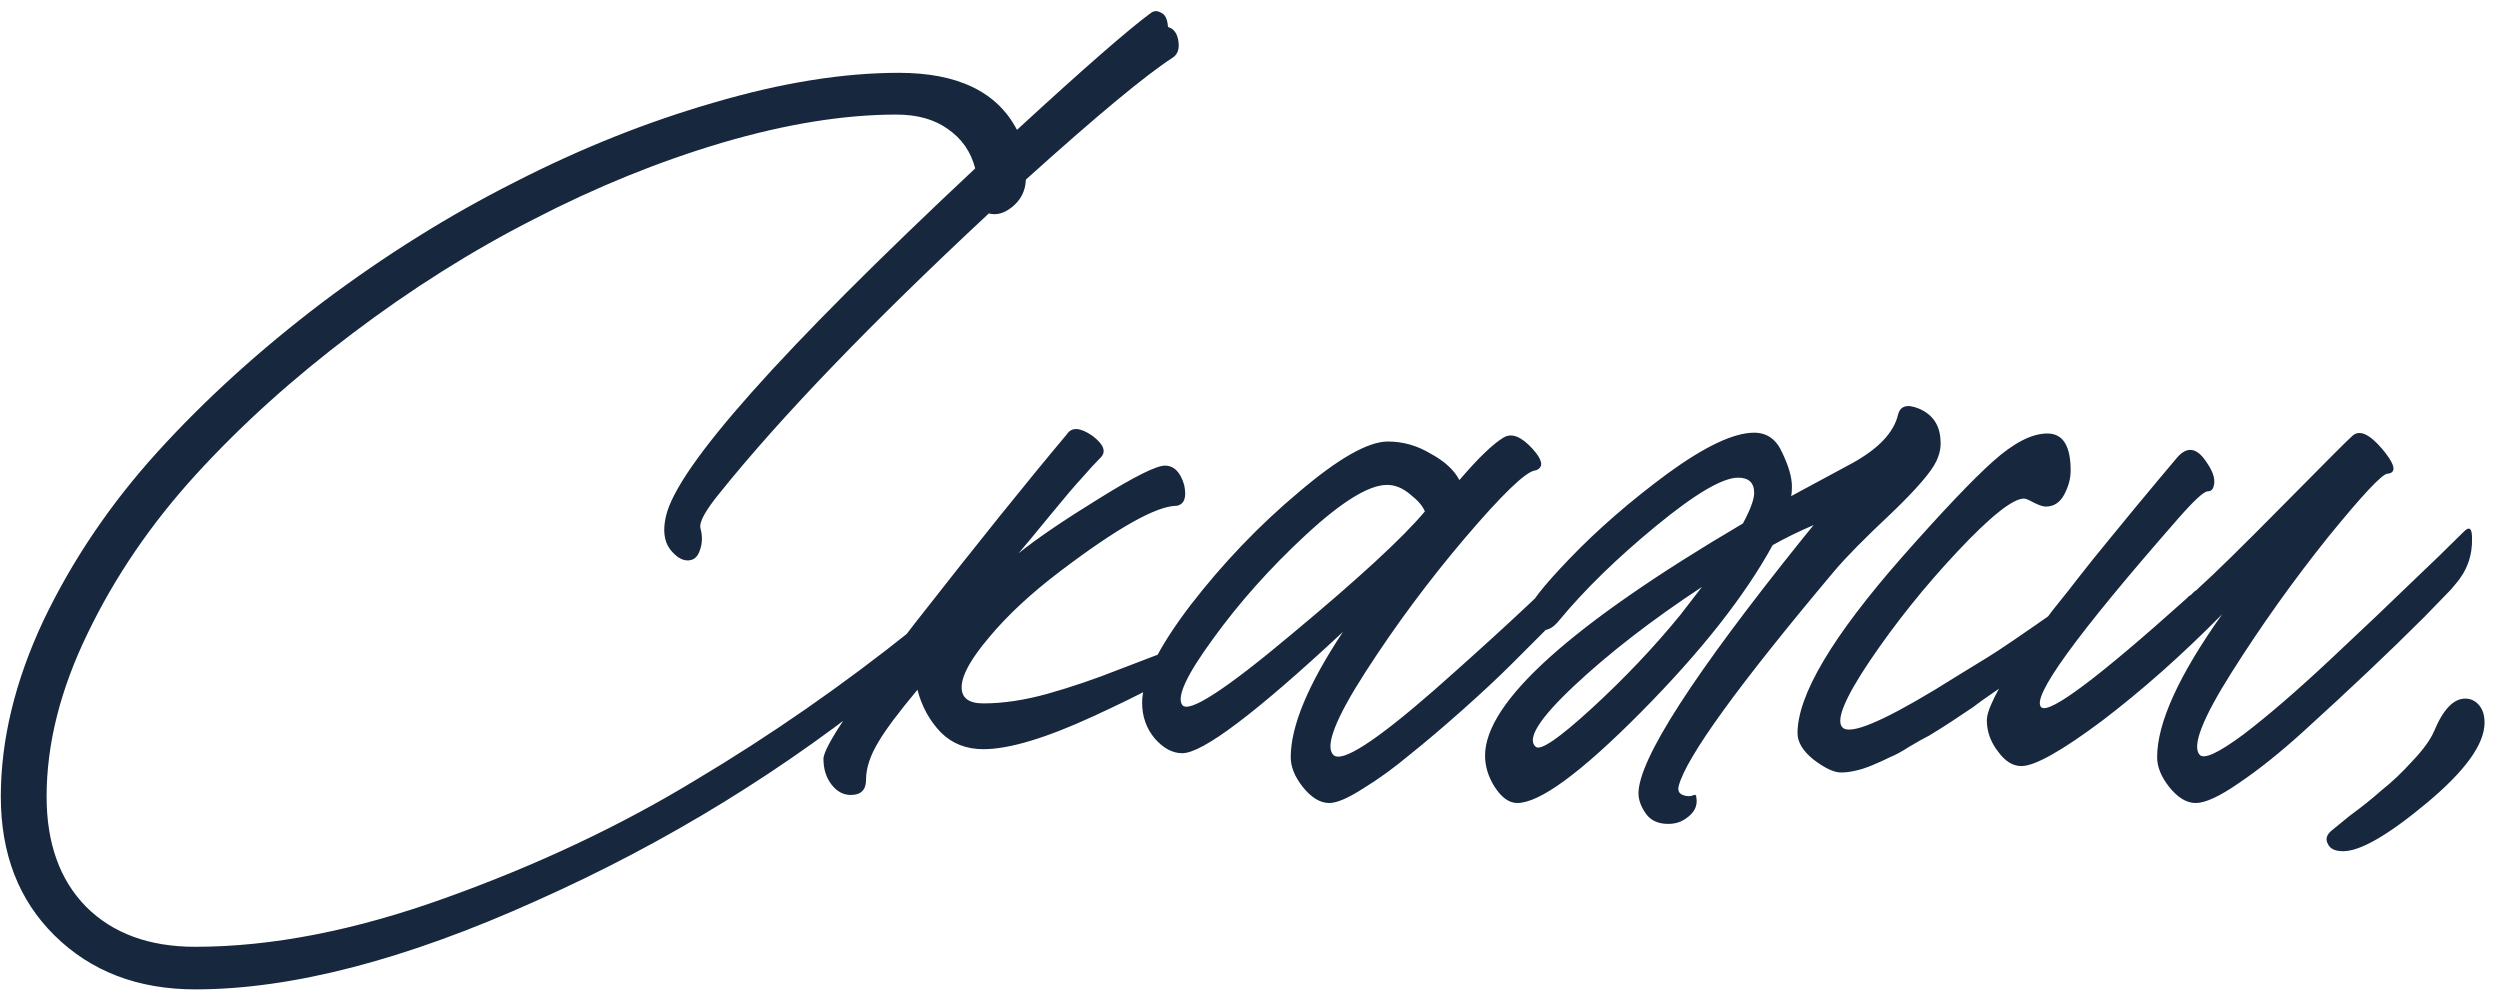 <?xml version="1.0" encoding="UTF-8"?> <svg xmlns="http://www.w3.org/2000/svg" width="156" height="62" viewBox="0 0 156 62" fill="none"><path d="M72.883 1.687C73.251 1.787 73.468 2.088 73.535 2.589C73.602 3.057 73.484 3.391 73.184 3.591C71.48 4.694 68.422 7.234 64.011 11.21V11.261C63.977 11.929 63.693 12.48 63.159 12.915C62.657 13.316 62.173 13.449 61.705 13.316C54.353 20.166 48.756 25.981 44.913 30.759C44.011 31.862 43.61 32.597 43.71 32.965C43.844 33.466 43.827 33.934 43.66 34.368C43.526 34.769 43.276 34.97 42.908 34.97C42.54 34.97 42.173 34.736 41.805 34.268C41.438 33.767 41.354 33.082 41.555 32.213C42.256 29.139 48.689 21.904 60.853 10.509C60.586 9.473 60.017 8.654 59.149 8.053C58.313 7.451 57.244 7.15 55.941 7.15C52.666 7.15 49.04 7.735 45.063 8.905C41.12 10.074 37.21 11.662 33.334 13.667C29.458 15.638 25.665 18.027 21.956 20.834C18.28 23.608 15.038 26.532 12.231 29.607C9.424 32.681 7.169 35.989 5.464 39.531C3.76 43.04 2.908 46.432 2.908 49.707C2.908 52.614 3.727 54.903 5.364 56.574C7.035 58.245 9.307 59.08 12.181 59.08C16.96 59.08 22.173 58.061 27.82 56.023C33.501 53.984 38.681 51.545 43.359 48.704C48.071 45.897 52.616 42.739 56.993 39.231C57.227 39.063 57.361 39.197 57.394 39.632C57.461 40.601 56.993 41.503 55.991 42.338C49.14 47.952 41.621 52.581 33.434 56.223C25.281 59.899 18.196 61.737 12.181 61.737C8.606 61.737 5.682 60.617 3.409 58.379C1.17 56.173 0.051 53.282 0.051 49.707C0.051 46.165 0.936 42.505 2.707 38.729C4.512 34.953 6.885 31.444 9.825 28.203C12.799 24.928 16.225 21.82 20.101 18.88C24.011 15.939 28.021 13.433 32.131 11.361C36.241 9.256 40.385 7.601 44.562 6.398C48.773 5.162 52.616 4.544 56.091 4.544C59.767 4.544 62.223 5.73 63.459 8.103C67.603 4.293 70.377 1.87 71.78 0.835C71.981 0.667 72.198 0.651 72.432 0.784C72.699 0.885 72.85 1.185 72.883 1.687ZM73.139 40.534C73.707 40.367 74.124 40.283 74.392 40.283C74.659 40.283 74.793 40.333 74.793 40.434C74.826 40.5 74.776 40.634 74.642 40.835C74.509 41.035 74.359 41.202 74.191 41.336C74.058 41.469 73.891 41.62 73.69 41.787C73.022 42.355 71.201 43.324 68.226 44.694C65.252 46.064 62.963 46.749 61.359 46.749C60.29 46.749 59.404 46.398 58.703 45.697C58.001 44.962 57.516 44.076 57.249 43.04C56.079 44.444 55.277 45.513 54.843 46.248C54.308 47.117 54.041 47.919 54.041 48.654C54.041 49.289 53.724 49.606 53.089 49.606C52.621 49.606 52.22 49.389 51.886 48.955C51.551 48.52 51.384 47.986 51.384 47.351C51.384 46.616 53.289 43.792 57.099 38.88C60.942 33.967 64.1 30.041 66.572 27.1C66.873 26.632 67.408 26.666 68.176 27.201C68.878 27.735 69.045 28.186 68.678 28.554C68.343 28.888 67.959 29.306 67.525 29.807C67.09 30.275 66.422 31.06 65.52 32.163C64.617 33.266 63.966 34.051 63.565 34.519C64.734 33.583 66.405 32.447 68.577 31.11C70.783 29.74 72.153 29.055 72.688 29.055C73.256 29.055 73.657 29.456 73.891 30.258C74.058 31.027 73.907 31.461 73.439 31.561C72.17 31.561 69.73 32.931 66.121 35.672C64.317 37.042 62.846 38.412 61.71 39.782C60.574 41.119 60.006 42.154 60.006 42.89C60.006 43.558 60.457 43.892 61.359 43.892C62.596 43.892 63.932 43.692 65.369 43.291C66.806 42.89 68.327 42.372 69.931 41.737C71.568 41.102 72.638 40.701 73.139 40.534ZM98.436 34.769C98.804 34.402 99.021 34.519 99.088 35.12C99.154 36.089 98.837 36.941 98.135 37.677L97.985 37.827C97.951 37.861 97.534 38.261 96.732 39.03C95.963 39.799 95.161 40.601 94.326 41.436C93.49 42.272 92.471 43.224 91.268 44.293C90.065 45.363 88.962 46.298 87.96 47.1C86.957 47.936 85.988 48.637 85.052 49.206C84.117 49.807 83.415 50.108 82.947 50.108C82.379 50.108 81.828 49.774 81.293 49.105C80.792 48.47 80.541 47.852 80.541 47.251C80.541 45.312 81.627 42.706 83.799 39.431C78.386 44.477 75.044 47 73.774 47C73.173 47 72.605 46.699 72.07 46.098C71.535 45.463 71.268 44.711 71.268 43.842C71.268 42.439 72.27 40.417 74.276 37.777C76.314 35.137 78.57 32.781 81.043 30.709C83.515 28.604 85.37 27.551 86.606 27.551C87.542 27.551 88.428 27.802 89.263 28.303C90.132 28.771 90.733 29.322 91.068 29.957C92.237 28.587 93.156 27.702 93.825 27.301C94.326 27 94.927 27.234 95.629 28.003C96.231 28.671 96.331 29.105 95.93 29.306C95.896 29.339 95.846 29.356 95.779 29.356C95.178 29.456 93.724 30.86 91.418 33.566C89.146 36.24 87.074 39.03 85.203 41.937C83.332 44.845 82.663 46.566 83.198 47.1C83.699 47.635 85.788 46.298 89.464 43.09C93.139 39.849 96.13 37.075 98.436 34.769ZM73.774 43.992C74.175 44.527 76.448 43.057 80.591 39.581C84.769 36.106 87.542 33.55 88.912 31.912C88.778 31.578 88.478 31.227 88.01 30.86C87.542 30.459 87.058 30.258 86.556 30.258C85.42 30.258 83.733 31.294 81.494 33.366C79.255 35.438 77.317 37.61 75.679 39.882C74.042 42.121 73.407 43.491 73.774 43.992ZM105.7 49.606C105.801 49.573 105.851 49.623 105.851 49.757C105.951 50.292 105.717 50.743 105.149 51.11C104.848 51.311 104.497 51.411 104.096 51.411C103.461 51.411 102.994 51.194 102.693 50.759C102.392 50.325 102.242 49.907 102.242 49.506C102.242 47.401 105.667 42.088 112.517 33.566C112.818 33.199 113.035 32.931 113.169 32.764C112.233 33.165 111.381 33.583 110.613 34.017C108.875 37.192 106.135 40.667 102.392 44.444C98.649 48.22 96.076 50.108 94.673 50.108C94.171 50.108 93.704 49.774 93.269 49.105C92.868 48.47 92.668 47.819 92.668 47.15C92.668 43.809 98.031 38.98 108.758 32.664C109.226 31.795 109.46 31.16 109.46 30.759C109.46 30.124 109.126 29.807 108.457 29.807C107.488 29.807 105.784 30.809 103.344 32.815C100.905 34.819 98.883 36.791 97.279 38.729C96.878 39.231 96.46 39.414 96.026 39.281C95.592 39.147 95.374 38.779 95.374 38.178C95.374 37.743 96.243 36.624 97.981 34.819C99.719 33.015 101.74 31.261 104.046 29.556C106.385 27.852 108.19 27 109.46 27C110.262 27 110.846 27.418 111.214 28.253C111.615 29.088 111.816 29.79 111.816 30.358C111.816 30.626 111.799 30.826 111.765 30.96L115.575 28.905C117.212 28.003 118.165 27 118.432 25.897C118.566 25.329 119 25.195 119.735 25.496C120.604 25.864 121.055 26.532 121.089 27.501C121.122 27.902 121.039 28.32 120.838 28.754C120.537 29.423 119.585 30.526 117.981 32.063C116.377 33.566 115.207 34.753 114.472 35.621C108.457 42.773 105.216 47.251 104.748 49.055C104.681 49.322 104.765 49.506 104.999 49.606C105.266 49.707 105.5 49.707 105.7 49.606ZM128.708 37.827C129.142 37.526 129.359 37.593 129.359 38.028C129.359 38.896 128.624 39.966 127.154 41.236C126.753 41.57 126.319 41.904 125.851 42.238C125.583 42.405 125.132 42.706 124.497 43.14C123.862 43.575 123.395 43.909 123.094 44.143C122.793 44.343 122.342 44.644 121.74 45.045C121.172 45.413 120.721 45.697 120.387 45.897C120.053 46.064 119.635 46.298 119.134 46.599C118.666 46.9 118.265 47.117 117.931 47.251C117.597 47.418 117.229 47.585 116.828 47.752C116.427 47.919 116.06 48.036 115.725 48.103C115.425 48.17 115.141 48.203 114.873 48.203C114.439 48.203 113.871 47.936 113.169 47.401C112.501 46.866 112.166 46.315 112.166 45.747C112.166 43.374 114.339 39.715 118.683 34.769C121.189 31.929 123.077 29.941 124.347 28.805C125.65 27.635 126.786 27.05 127.755 27.05C128.725 27.05 129.209 27.819 129.209 29.356C129.209 29.857 129.075 30.358 128.808 30.86C128.541 31.361 128.156 31.611 127.655 31.611C127.488 31.611 127.237 31.528 126.903 31.361C126.603 31.194 126.402 31.11 126.302 31.11C125.6 31.11 124.213 32.213 122.141 34.419C120.103 36.591 118.282 38.863 116.678 41.236C115.107 43.575 114.539 44.962 114.973 45.396C115.441 45.864 117.363 45.078 120.738 43.04C121.105 42.806 121.674 42.455 122.442 41.987L123.996 41.035C124.664 40.634 126.235 39.565 128.708 37.827ZM104.848 38.378L106.202 36.624C103.06 38.696 100.404 40.751 98.232 42.789C96.059 44.828 95.257 46.098 95.826 46.599C96.126 46.866 97.296 46.064 99.334 44.193C101.373 42.322 103.211 40.383 104.848 38.378ZM153.753 33.165C154.087 32.831 154.254 32.965 154.254 33.566C154.288 34.669 153.937 35.638 153.202 36.474L152.951 36.774L151.297 38.479C150.194 39.581 149.024 40.718 147.788 41.887C146.552 43.057 145.198 44.31 143.728 45.647C142.291 46.95 140.954 48.019 139.718 48.855C138.515 49.69 137.613 50.108 137.011 50.108C136.443 50.108 135.892 49.774 135.357 49.105C134.856 48.47 134.605 47.852 134.605 47.251C134.605 45.112 135.958 42.138 138.665 38.328C136.159 40.868 133.653 43.09 131.146 44.995C128.64 46.866 126.969 47.802 126.134 47.802C125.599 47.802 125.115 47.501 124.68 46.9C124.212 46.298 123.978 45.647 123.978 44.945C123.978 44.678 124.079 44.327 124.279 43.892C124.48 43.424 124.78 42.873 125.181 42.238C125.616 41.57 126.034 40.935 126.435 40.333C126.869 39.698 127.42 38.947 128.089 38.078C128.79 37.209 129.359 36.49 129.793 35.922C130.261 35.321 130.879 34.552 131.648 33.617C132.416 32.681 132.951 32.029 133.252 31.662C133.586 31.261 134.087 30.659 134.755 29.857C135.424 29.055 135.775 28.637 135.808 28.604C136.443 27.835 137.061 27.902 137.663 28.805C138.164 29.506 138.298 30.074 138.064 30.509C137.997 30.609 137.897 30.659 137.763 30.659C137.529 30.659 136.927 31.21 135.958 32.313C129.542 39.632 126.685 43.575 127.387 44.143C127.922 44.544 130.929 42.288 136.41 37.376C136.476 37.309 136.526 37.259 136.56 37.225C136.593 37.192 136.643 37.159 136.71 37.125C136.777 37.059 136.827 37.008 136.861 36.975C136.927 36.908 136.994 36.858 137.061 36.825C137.128 36.758 137.178 36.708 137.212 36.674C138.147 35.839 139.918 34.101 142.525 31.461C145.131 28.821 146.552 27.401 146.785 27.201C147.22 26.799 147.838 27.067 148.64 28.003C149.342 28.838 149.526 29.339 149.191 29.506C149.125 29.54 149.058 29.556 148.991 29.556C148.657 29.556 147.404 30.893 145.232 33.566C143.093 36.24 141.105 39.03 139.267 41.937C137.429 44.845 136.76 46.566 137.262 47.1C137.529 47.401 138.431 46.983 139.968 45.847C141.506 44.678 143.327 43.107 145.432 41.135C147.537 39.164 149.208 37.576 150.445 36.373C151.714 35.17 152.817 34.101 153.753 33.165ZM146.214 53.115C145.712 53.115 145.395 52.965 145.261 52.664C145.094 52.363 145.178 52.079 145.512 51.812C145.545 51.779 145.913 51.478 146.615 50.91C147.35 50.375 148.018 49.84 148.62 49.306C149.255 48.804 149.89 48.203 150.525 47.501C151.193 46.8 151.644 46.181 151.878 45.647C152.446 44.276 153.098 43.592 153.833 43.592C154.167 43.592 154.451 43.725 154.685 43.992C154.919 44.26 155.036 44.627 155.036 45.095C155.036 46.432 153.833 48.103 151.427 50.108C149.021 52.113 147.283 53.115 146.214 53.115Z" fill="#16273E"></path></svg> 